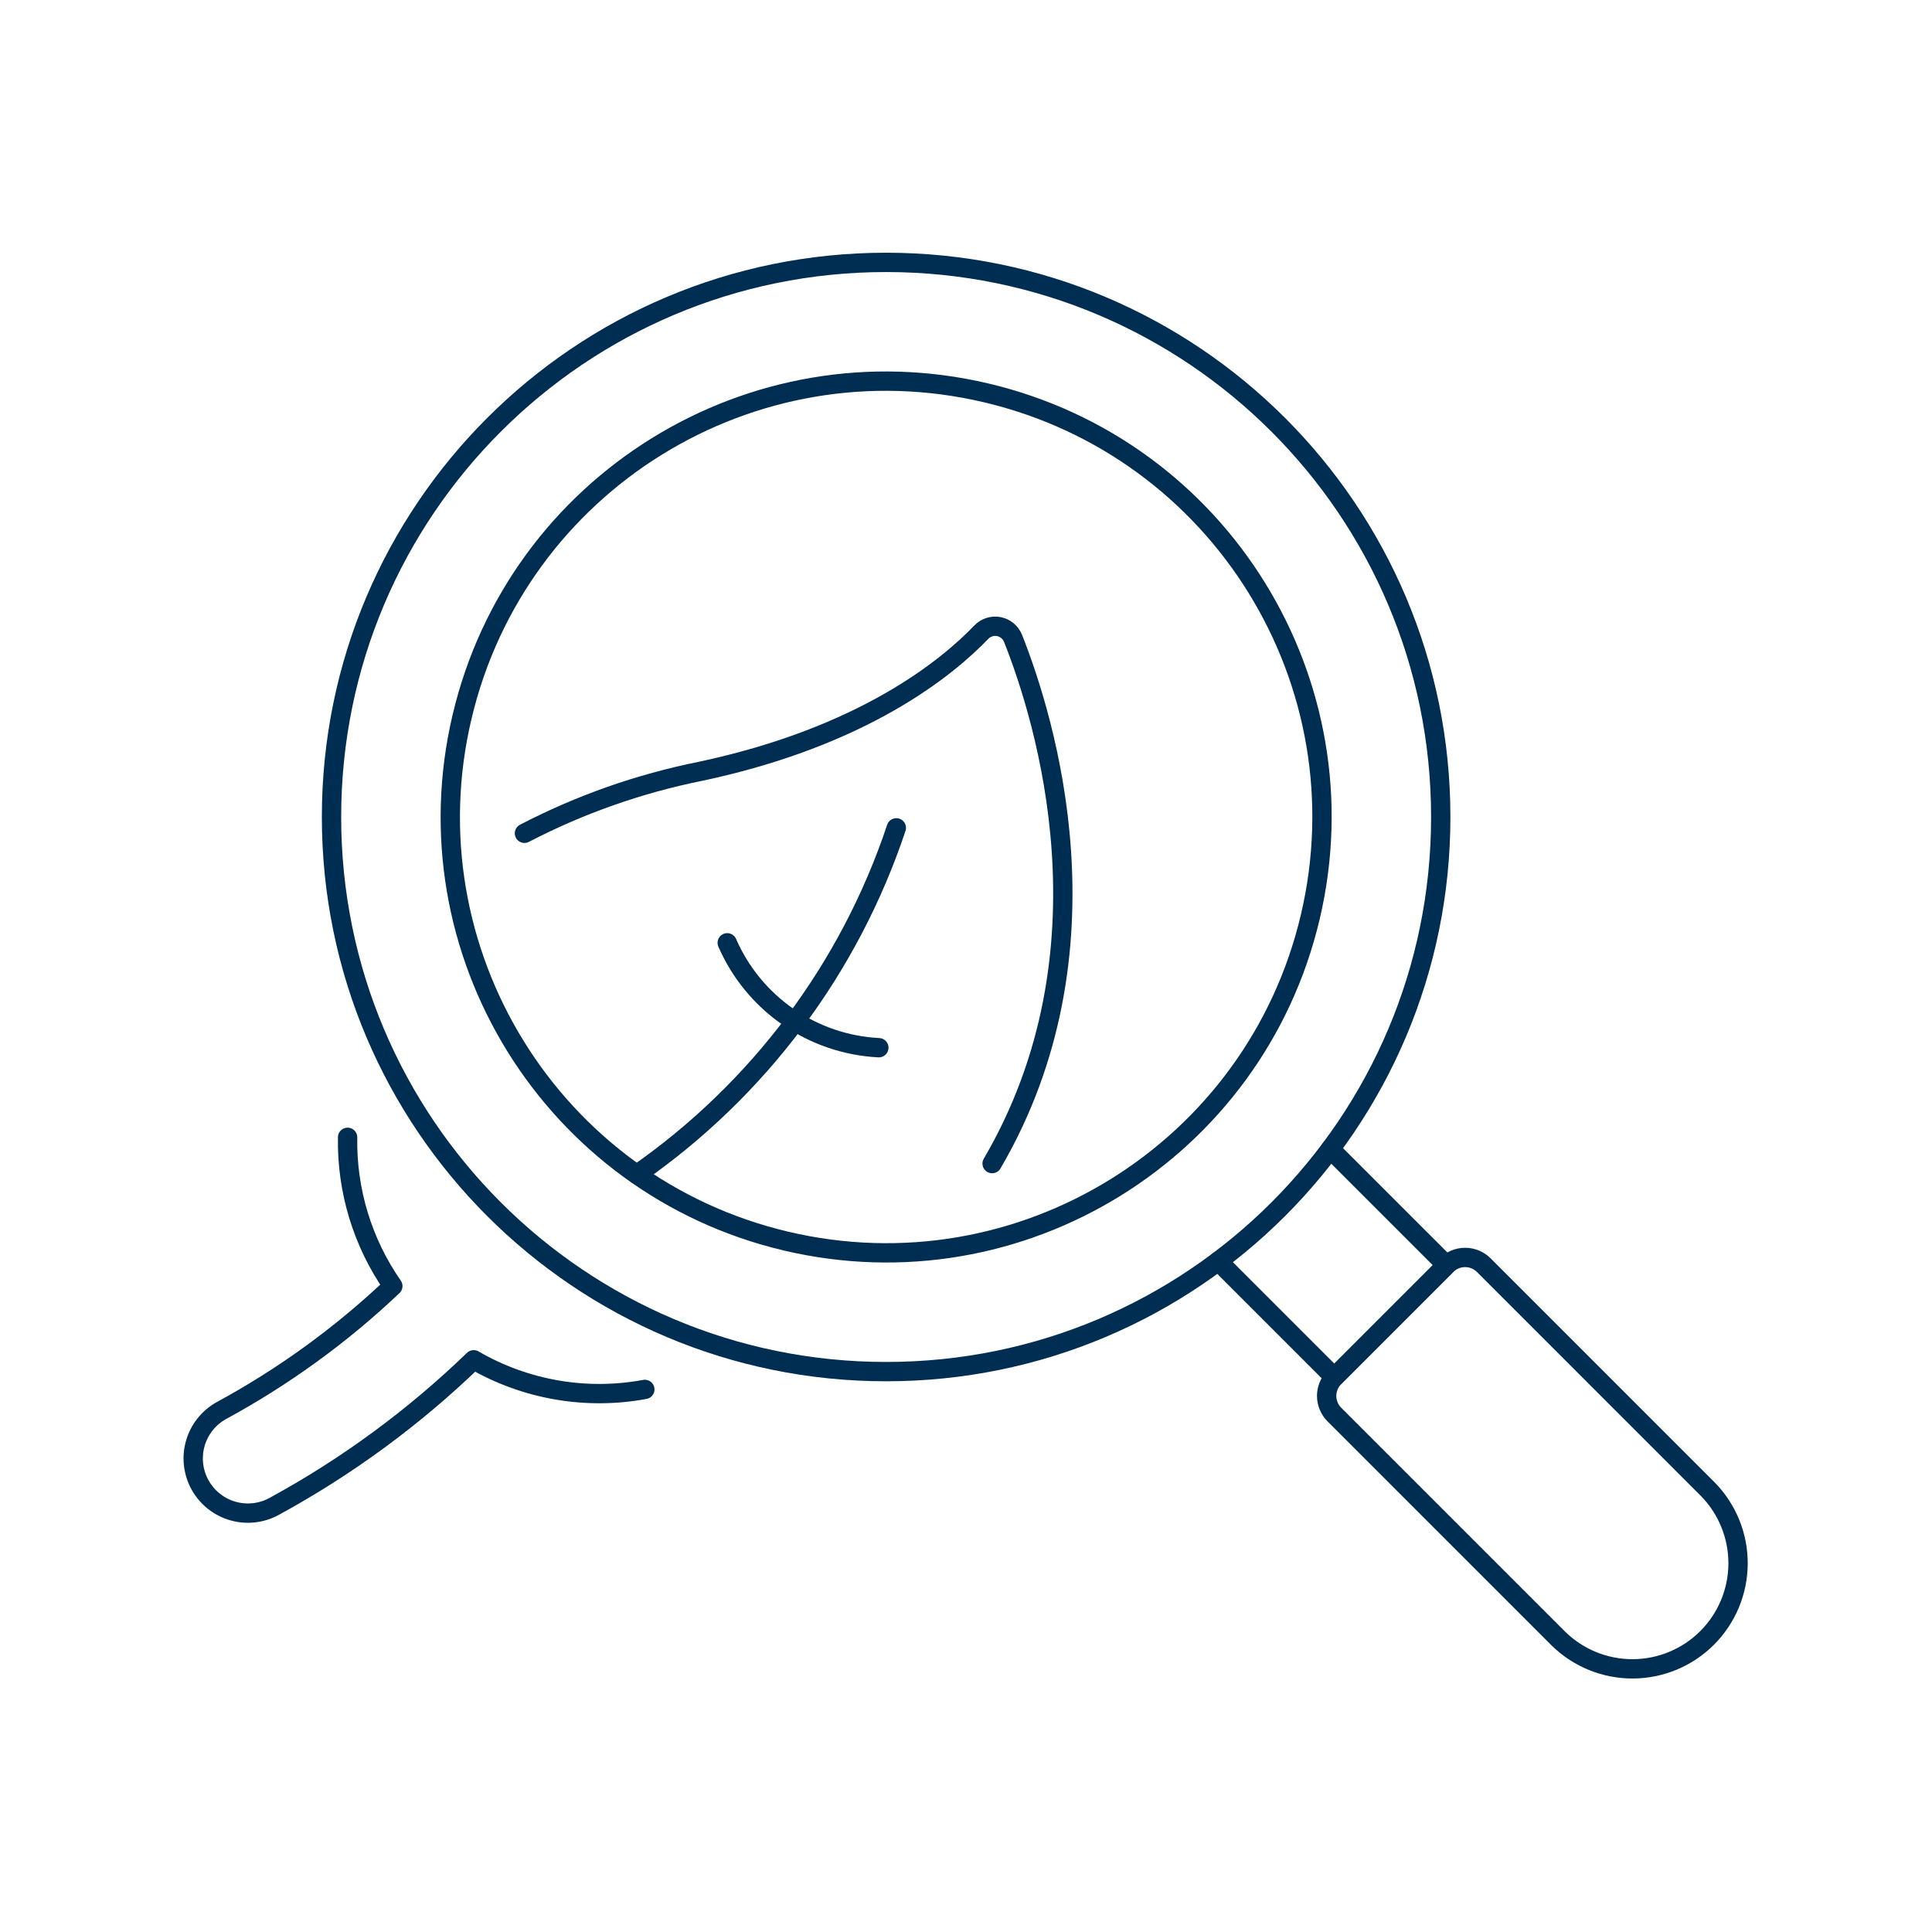 <?xml version="1.0" encoding="UTF-8"?>
<svg xmlns="http://www.w3.org/2000/svg" fill="none" viewBox="0 0 100 100" height="500" width="500">
  <path stroke="#002d52" stroke-linecap="round" stroke-linejoin="round" d="M68.859 59.479L74.866 65.485L69.064 71.287L63.057 65.28"></path>
  <path stroke="#002d52" stroke-linecap="round" stroke-linejoin="round" d="M45.866 70.995C61.72 70.995 74.573 58.142 74.573 42.288C74.573 26.434 61.72 13.581 45.866 13.581C30.012 13.581 17.159 26.434 17.159 42.288C17.159 58.142 30.012 70.995 45.866 70.995Z"></path>
  <path stroke="#002d52" stroke-linecap="round" stroke-linejoin="round" d="M67.818 47.469C70.68 35.346 63.172 23.198 51.048 20.336C38.925 17.474 26.776 24.982 23.915 37.105C21.053 49.229 28.561 61.377 40.684 64.239C52.808 67.101 64.956 59.593 67.818 47.469Z"></path>
  <path stroke="#002d52" stroke-linecap="round" stroke-linejoin="round" d="M88.4 77.085C89.408 78.114 89.969 79.499 89.962 80.939C89.954 82.38 89.379 83.759 88.36 84.778C87.342 85.796 85.963 86.372 84.523 86.379C83.082 86.387 81.697 85.826 80.668 84.818L69.068 73.218C68.941 73.091 68.84 72.941 68.772 72.775C68.703 72.609 68.667 72.431 68.667 72.252C68.667 72.072 68.703 71.894 68.772 71.728C68.84 71.563 68.941 71.412 69.068 71.285L74.868 65.485C75.124 65.229 75.472 65.085 75.835 65.085C76.197 65.085 76.544 65.229 76.801 65.485L88.4 77.085Z"></path>
  <path stroke="#002d52" stroke-linecap="round" stroke-linejoin="round" d="M32.971 60.782C39.261 56.407 43.968 50.117 46.394 42.849"></path>
  <path stroke="#002d52" stroke-linecap="round" stroke-linejoin="round" d="M45.489 54.229C43.805 54.144 42.178 53.591 40.792 52.632C39.405 51.672 38.314 50.345 37.641 48.799"></path>
  <path stroke="#002d52" stroke-linecap="round" stroke-linejoin="round" d="M33.376 71.916C30.335 72.479 27.193 71.935 24.518 70.382C21.44 73.357 17.976 75.905 14.218 77.956C13.894 78.138 13.537 78.254 13.168 78.299C12.799 78.343 12.424 78.314 12.066 78.213C11.708 78.113 11.374 77.943 11.082 77.713C10.789 77.483 10.545 77.198 10.363 76.874C10.181 76.55 10.065 76.193 10.02 75.824C9.976 75.455 10.005 75.08 10.106 74.722C10.206 74.364 10.376 74.03 10.606 73.737C10.836 73.445 11.121 73.201 11.445 73.019C14.677 71.266 17.665 69.097 20.333 66.568C18.762 64.311 17.943 61.617 17.992 58.868"></path>
  <path stroke="#002d52" stroke-linecap="round" stroke-linejoin="round" d="M27.146 43.131C30.019 41.639 33.087 40.559 36.261 39.922C44.674 38.135 49.018 34.575 50.791 32.722C50.906 32.602 51.05 32.512 51.209 32.461C51.368 32.411 51.537 32.401 51.701 32.433C51.864 32.465 52.017 32.538 52.146 32.644C52.274 32.751 52.373 32.888 52.435 33.043C54.081 37.185 57.819 49.178 51.352 60.227"></path>
</svg>
